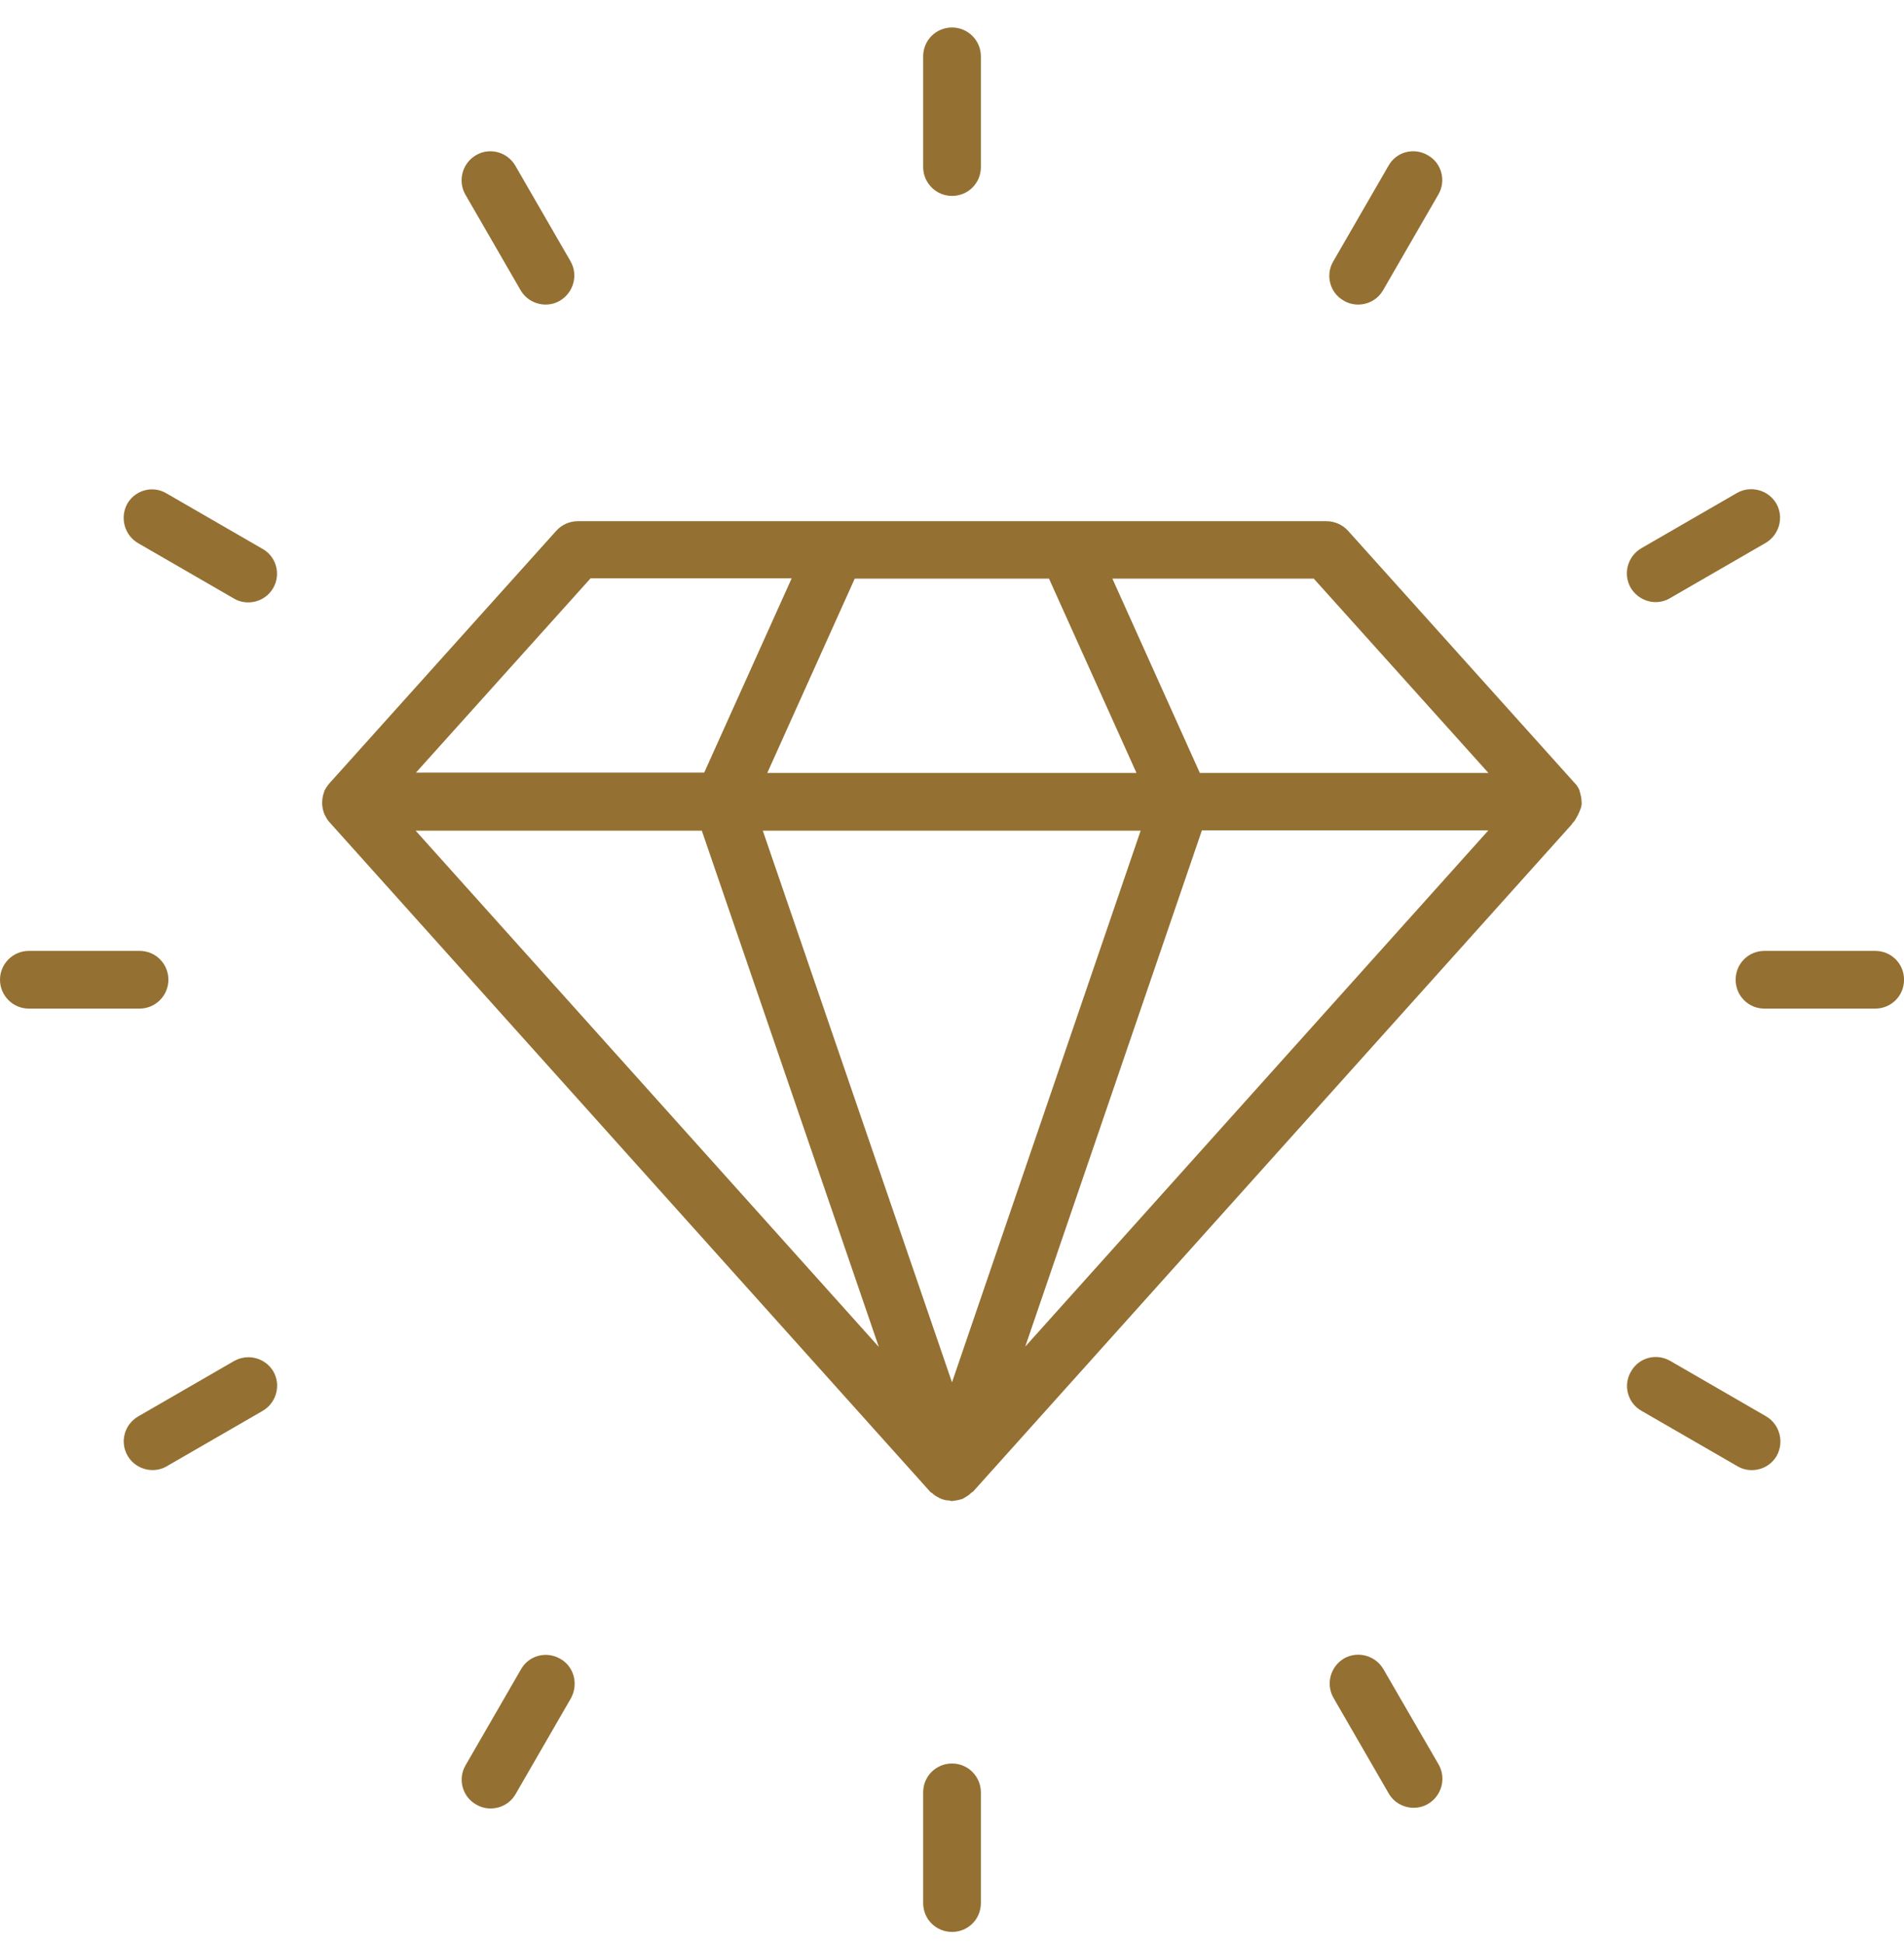 <svg xmlns="http://www.w3.org/2000/svg" width="48" height="49" viewBox="0 0 48 49" fill="none"><g clip-path="url(#clip0_475_10270)"><path d="M39.87 20.292C39.878 20.254 39.87 20.224 39.87 20.187C39.87 20.134 39.863 20.089 39.848 20.037C39.84 20.007 39.833 19.977 39.825 19.947C39.818 19.939 39.818 19.924 39.818 19.917C39.788 19.849 39.751 19.789 39.698 19.737L33.983 13.377C33.848 13.227 33.645 13.137 33.443 13.137H14.566C14.355 13.137 14.161 13.227 14.025 13.377L8.318 19.729C8.266 19.789 8.221 19.849 8.183 19.924C8.176 19.939 8.176 19.954 8.168 19.969C8.161 19.984 8.161 19.999 8.153 20.014C8.131 20.082 8.123 20.157 8.123 20.224V20.284C8.131 20.367 8.146 20.449 8.183 20.532C8.183 20.539 8.191 20.539 8.191 20.547C8.221 20.607 8.251 20.659 8.296 20.712L23.445 37.594C23.46 37.617 23.491 37.624 23.506 37.639C23.543 37.677 23.588 37.707 23.633 37.729C23.671 37.752 23.701 37.767 23.738 37.782C23.798 37.804 23.858 37.819 23.925 37.819C23.948 37.819 23.971 37.834 23.993 37.834C24.008 37.834 24.03 37.827 24.046 37.827C24.12 37.819 24.188 37.804 24.256 37.782C24.285 37.767 24.316 37.752 24.338 37.737C24.39 37.707 24.443 37.669 24.488 37.624C24.503 37.609 24.518 37.609 24.533 37.594L39.63 20.772C39.63 20.772 39.63 20.772 39.63 20.764L39.675 20.712C39.706 20.682 39.721 20.644 39.743 20.607C39.773 20.562 39.795 20.509 39.818 20.457C39.848 20.389 39.863 20.344 39.87 20.292ZM37.523 19.482H30.248L28.043 14.584H33.12L37.523 19.482ZM19.23 20.937H28.756L24 34.842L19.23 20.937ZM19.343 19.482L21.548 14.584H26.445L28.651 19.482H19.343ZM14.888 14.577H19.958L17.753 19.474H10.486L14.888 14.577ZM17.693 20.937L22.155 33.949L10.478 20.937H17.693ZM25.846 33.942L30.3 20.929H37.523L25.846 33.942Z" fill="#947032"></path><path d="M24.001 4.938C24.406 4.938 24.728 4.616 24.728 4.211V1.421C24.728 1.016 24.398 0.693 24.001 0.693C23.596 0.693 23.273 1.016 23.273 1.421V4.211C23.273 4.608 23.596 4.938 24.001 4.938Z" fill="#947032"></path><path d="M13.125 7.316C13.26 7.549 13.508 7.676 13.755 7.676C13.875 7.676 14.003 7.646 14.115 7.579C14.46 7.376 14.58 6.934 14.385 6.589L12.99 4.174C12.788 3.829 12.345 3.709 12 3.911C11.655 4.114 11.535 4.556 11.73 4.901L13.125 7.316Z" fill="#947032"></path><path d="M3.481 13.69L5.896 15.085C6.008 15.153 6.136 15.183 6.256 15.183C6.511 15.183 6.751 15.055 6.886 14.823C7.088 14.478 6.968 14.028 6.616 13.833L4.201 12.438C3.856 12.228 3.413 12.348 3.211 12.693C3.016 13.045 3.136 13.488 3.481 13.69Z" fill="#947032"></path><path d="M4.245 24.694C4.245 24.289 3.922 23.967 3.518 23.967H0.728C0.323 23.967 0 24.297 0 24.694C0 25.092 0.323 25.422 0.728 25.422H3.518C3.915 25.422 4.245 25.099 4.245 24.694Z" fill="#947032"></path><path d="M5.895 34.308L3.48 35.703C3.135 35.905 3.015 36.348 3.218 36.693C3.353 36.925 3.6 37.053 3.848 37.053C3.968 37.053 4.095 37.023 4.208 36.955L6.623 35.56C6.968 35.358 7.088 34.915 6.893 34.57C6.69 34.225 6.248 34.105 5.895 34.308Z" fill="#947032"></path><path d="M14.122 41.809C13.77 41.607 13.327 41.727 13.132 42.079L11.737 44.494C11.534 44.839 11.655 45.289 12.007 45.484C12.12 45.552 12.247 45.582 12.367 45.582C12.622 45.582 12.862 45.454 12.997 45.222L14.392 42.807C14.587 42.454 14.475 42.004 14.122 41.809Z" fill="#947032"></path><path d="M24.001 44.449C23.596 44.449 23.273 44.772 23.273 45.177V47.967C23.273 48.372 23.596 48.694 24.001 48.694C24.406 48.694 24.728 48.372 24.728 47.967V45.177C24.728 44.779 24.406 44.449 24.001 44.449Z" fill="#947032"></path><path d="M34.875 42.07C34.672 41.725 34.23 41.605 33.885 41.8C33.54 42.003 33.42 42.445 33.615 42.79L35.01 45.205C35.145 45.438 35.392 45.565 35.64 45.565C35.76 45.565 35.887 45.535 36 45.468C36.345 45.265 36.465 44.823 36.27 44.478L34.875 42.07Z" fill="#947032"></path><path d="M44.521 35.697L42.106 34.301C41.753 34.099 41.311 34.219 41.116 34.572C40.913 34.916 41.033 35.367 41.386 35.562L43.801 36.956C43.913 37.024 44.041 37.054 44.161 37.054C44.416 37.054 44.656 36.926 44.791 36.694C44.986 36.342 44.866 35.899 44.521 35.697Z" fill="#947032"></path><path d="M47.273 23.967H44.483C44.078 23.967 43.756 24.289 43.756 24.694C43.756 25.099 44.078 25.422 44.483 25.422H47.273C47.678 25.422 48.001 25.099 48.001 24.694C48.001 24.289 47.678 23.967 47.273 23.967Z" fill="#947032"></path><path d="M41.737 15.176C41.857 15.176 41.985 15.146 42.097 15.079L44.512 13.684C44.857 13.481 44.977 13.039 44.782 12.694C44.58 12.348 44.137 12.229 43.792 12.424L41.377 13.819C41.032 14.021 40.912 14.463 41.107 14.809C41.242 15.041 41.49 15.176 41.737 15.176Z" fill="#947032"></path><path d="M33.877 7.578C33.989 7.646 34.117 7.676 34.237 7.676C34.492 7.676 34.732 7.548 34.867 7.316L36.262 4.901C36.464 4.556 36.344 4.106 35.992 3.911C35.639 3.708 35.197 3.828 35.002 4.181L33.607 6.596C33.412 6.933 33.524 7.383 33.877 7.578Z" fill="#947032"></path></g><defs><clipPath id="clip0_475_10270"><rect width="48" height="48" fill="white" transform="translate(0 0.693)"></rect></clipPath></defs></svg>